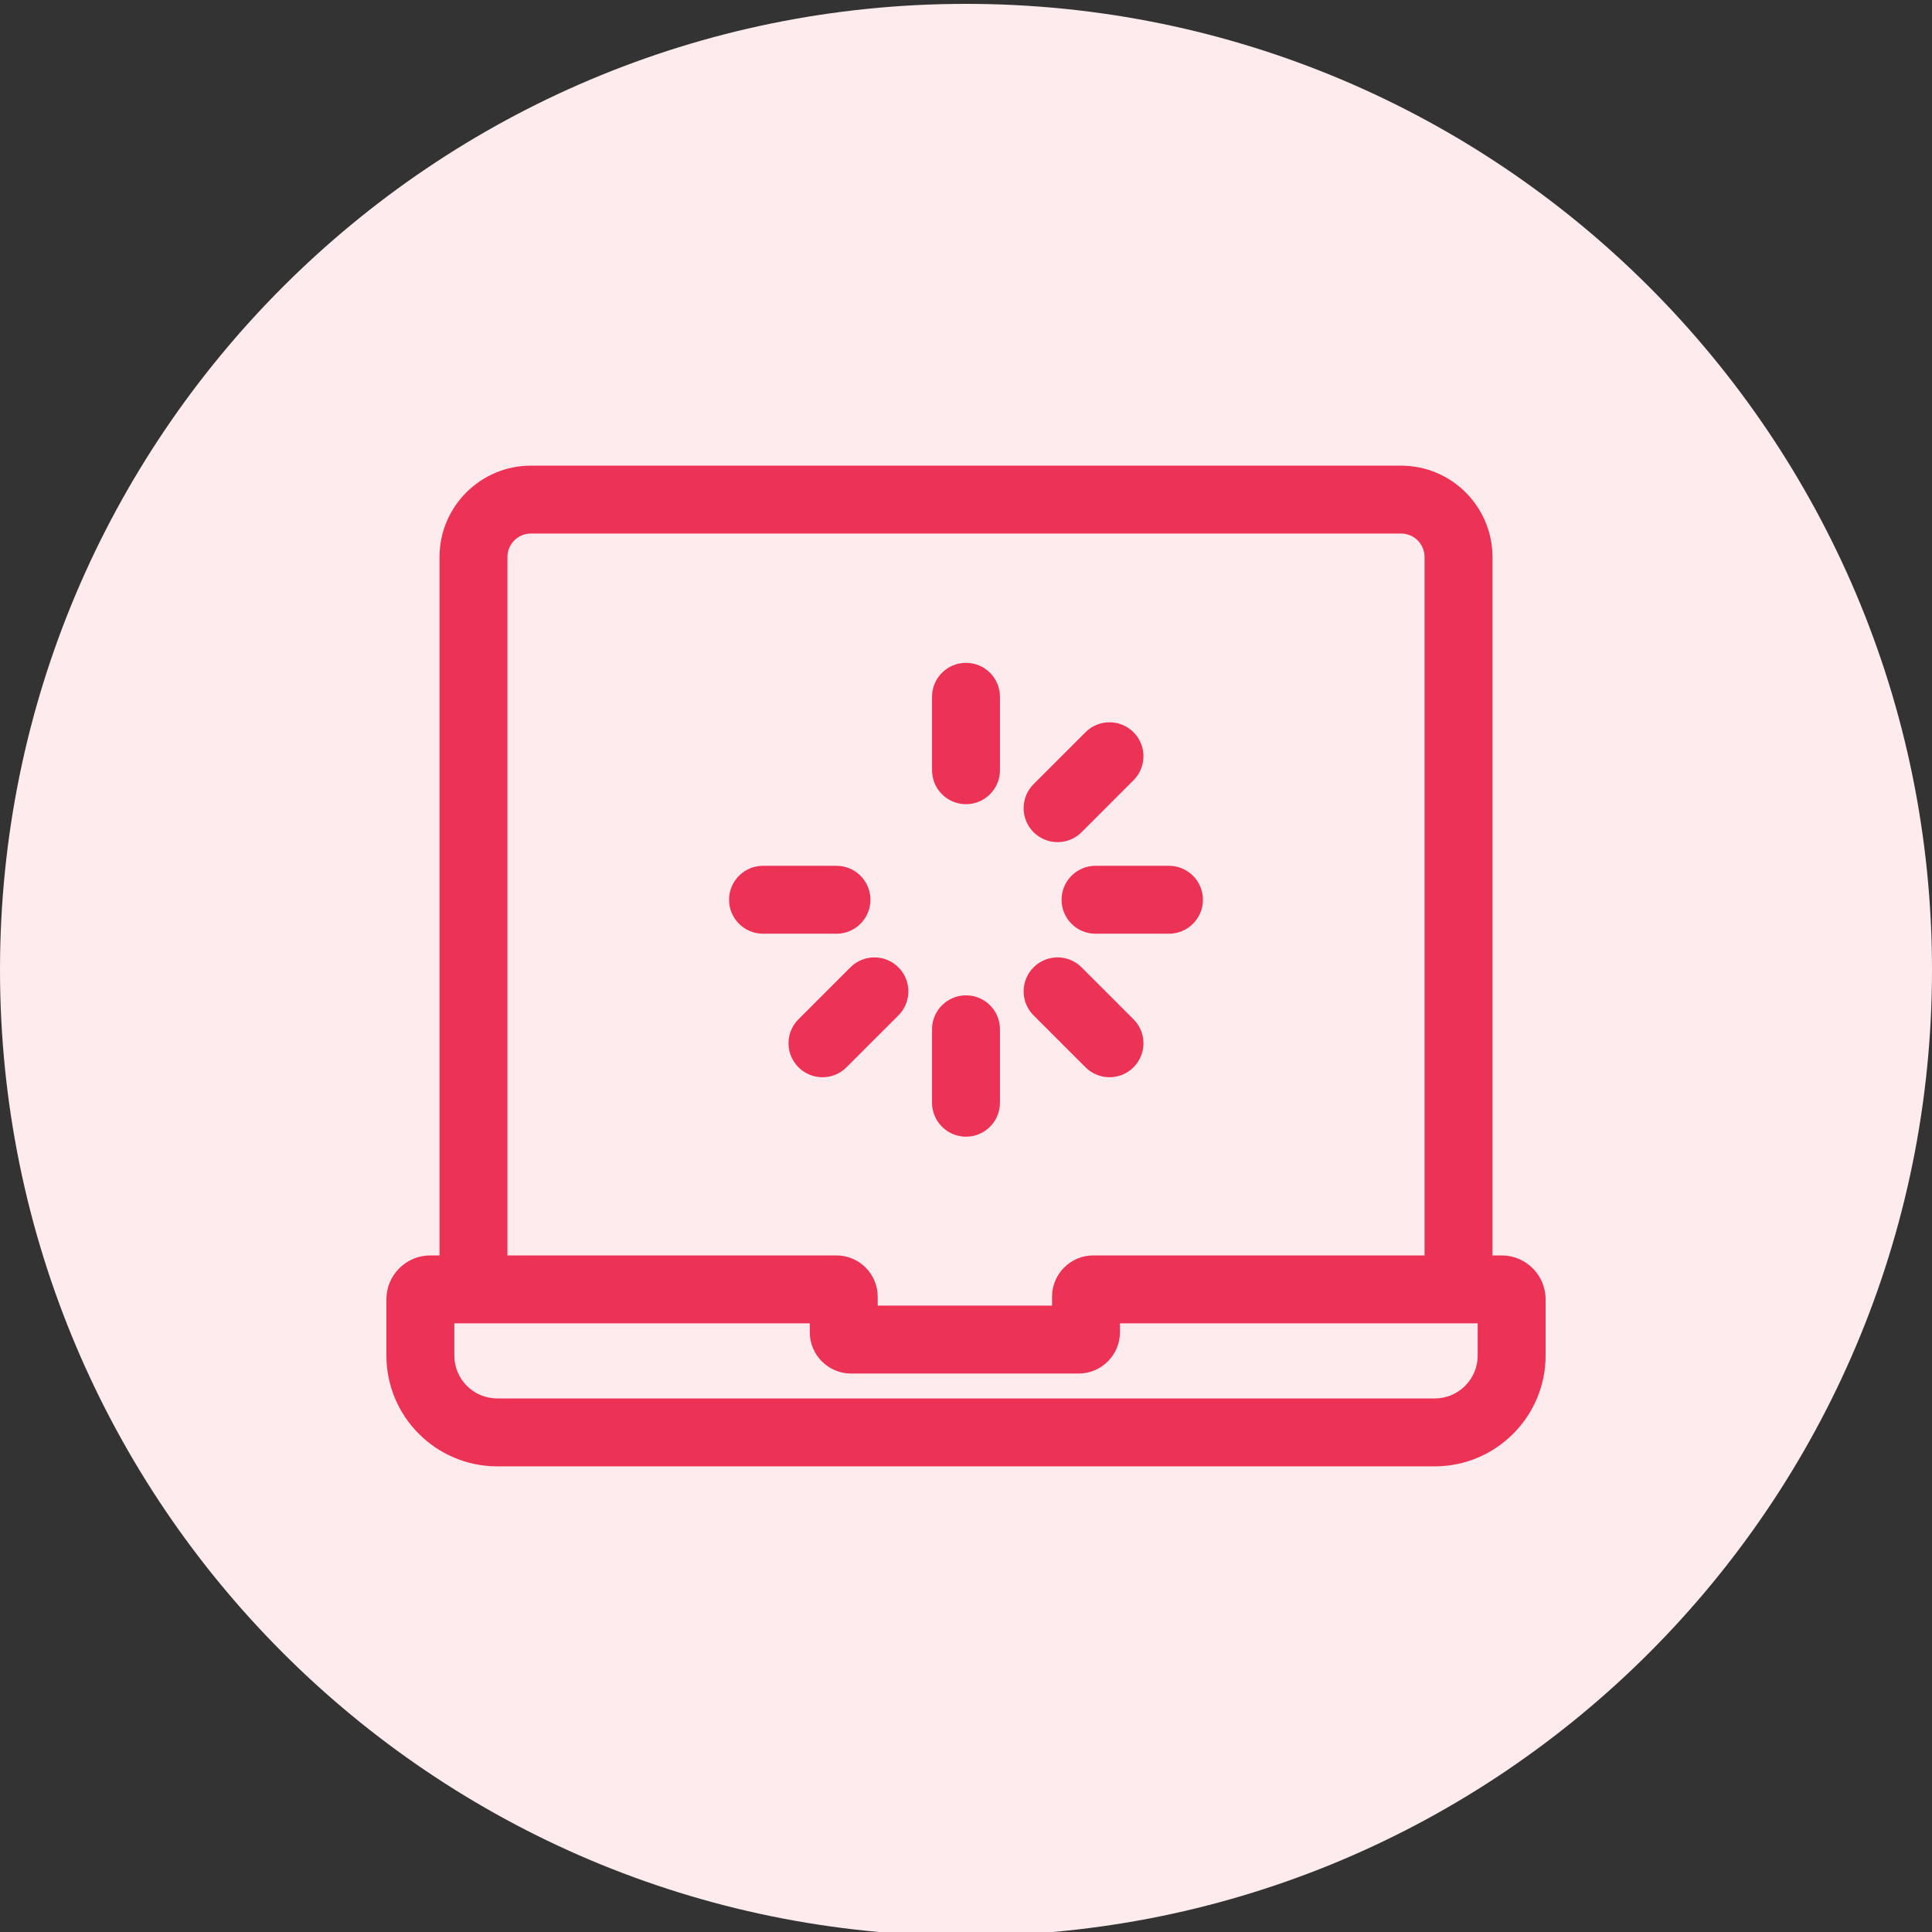 <?xml version="1.0" encoding="UTF-8"?> <svg xmlns="http://www.w3.org/2000/svg" width="100" height="100" viewBox="0 0 100 100" fill="none"><rect x="0" y="0" width="100" height="100" fill="#333333" stroke="none"/> <g clip-path="url(#clip0)"> <path d="M50 100.2C77.614 100.2 100 77.814 100 50.2C100 22.586 77.614 0.2 50 0.2C22.386 0.2 0 22.586 0 50.2C0 77.814 22.386 100.2 50 100.2Z" fill="#FEEBEE"></path> <path d="M77.727 64.98H77.25V28.829C77.25 26.222 75.129 24.102 72.522 24.102H27.478C24.871 24.102 22.75 26.222 22.75 28.829V64.98H22.273C21.019 64.98 20 65.999 20 67.253V70.164C20 73.326 22.573 75.898 25.735 75.898H74.265C77.427 75.898 80 73.326 80 70.164V67.253C80 65.999 78.981 64.98 77.727 64.98V64.98ZM26.266 28.829C26.266 28.161 26.81 27.617 27.478 27.617H72.522C73.19 27.617 73.734 28.161 73.734 28.829V64.98H56.591C55.412 64.98 54.453 65.939 54.453 67.118V67.578H45.43V67.118C45.43 65.939 44.471 64.98 43.292 64.98H26.266V28.829ZM76.484 70.164C76.484 71.387 75.489 72.383 74.265 72.383H25.735C24.511 72.383 23.516 71.387 23.516 70.164V68.496H41.914V68.956C41.914 70.135 42.873 71.094 44.052 71.094H55.831C57.01 71.094 57.969 70.135 57.969 68.956V68.496H76.484V70.164Z" fill="#EC3355"></path> <path d="M50 58.835C50.971 58.835 51.758 58.048 51.758 57.077V53.275C51.758 52.304 50.971 51.518 50 51.518C49.029 51.518 48.242 52.304 48.242 53.275V57.077C48.242 58.048 49.029 58.835 50 58.835Z" fill="#EC3355"></path> <path d="M50 41.625C50.971 41.625 51.758 40.838 51.758 39.867V36.066C51.758 35.095 50.971 34.308 50 34.308C49.029 34.308 48.242 35.095 48.242 36.066V39.867C48.242 40.838 49.029 41.625 50 41.625Z" fill="#EC3355"></path> <path d="M54.946 46.571C54.946 47.542 55.733 48.329 56.704 48.329H60.506C61.476 48.329 62.264 47.542 62.264 46.571C62.264 45.601 61.476 44.813 60.506 44.813H56.704C55.733 44.813 54.946 45.601 54.946 46.571V46.571Z" fill="#EC3355"></path> <path d="M45.054 46.571C45.054 45.601 44.267 44.813 43.296 44.813H39.494C38.524 44.813 37.736 45.601 37.736 46.571C37.736 47.542 38.524 48.329 39.494 48.329H43.296C44.267 48.329 45.054 47.542 45.054 46.571Z" fill="#EC3355"></path> <path d="M56.186 55.243C56.529 55.586 56.979 55.758 57.429 55.758C57.878 55.758 58.328 55.586 58.671 55.243C59.358 54.557 59.358 53.444 58.671 52.757L55.983 50.069C55.297 49.383 54.184 49.383 53.497 50.069C52.811 50.755 52.811 51.868 53.497 52.555L56.186 55.243Z" fill="#EC3355"></path> <path d="M54.74 43.589C55.19 43.589 55.64 43.417 55.983 43.074L58.671 40.386C59.358 39.699 59.358 38.587 58.671 37.9C57.985 37.214 56.872 37.214 56.185 37.9L53.497 40.588C52.811 41.275 52.811 42.387 53.497 43.074C53.841 43.417 54.291 43.589 54.74 43.589V43.589Z" fill="#EC3355"></path> <path d="M46.503 52.555C47.189 51.869 47.189 50.755 46.503 50.069C45.816 49.383 44.703 49.383 44.017 50.069L41.329 52.757C40.642 53.443 40.642 54.557 41.329 55.243C41.672 55.586 42.121 55.758 42.571 55.758C43.021 55.758 43.471 55.586 43.814 55.243L46.503 52.555Z" fill="#EC3355"></path> </g> <defs> <clipPath id="clip0"> <rect width="100" height="100" fill="white"></rect> </clipPath> </defs> </svg> 